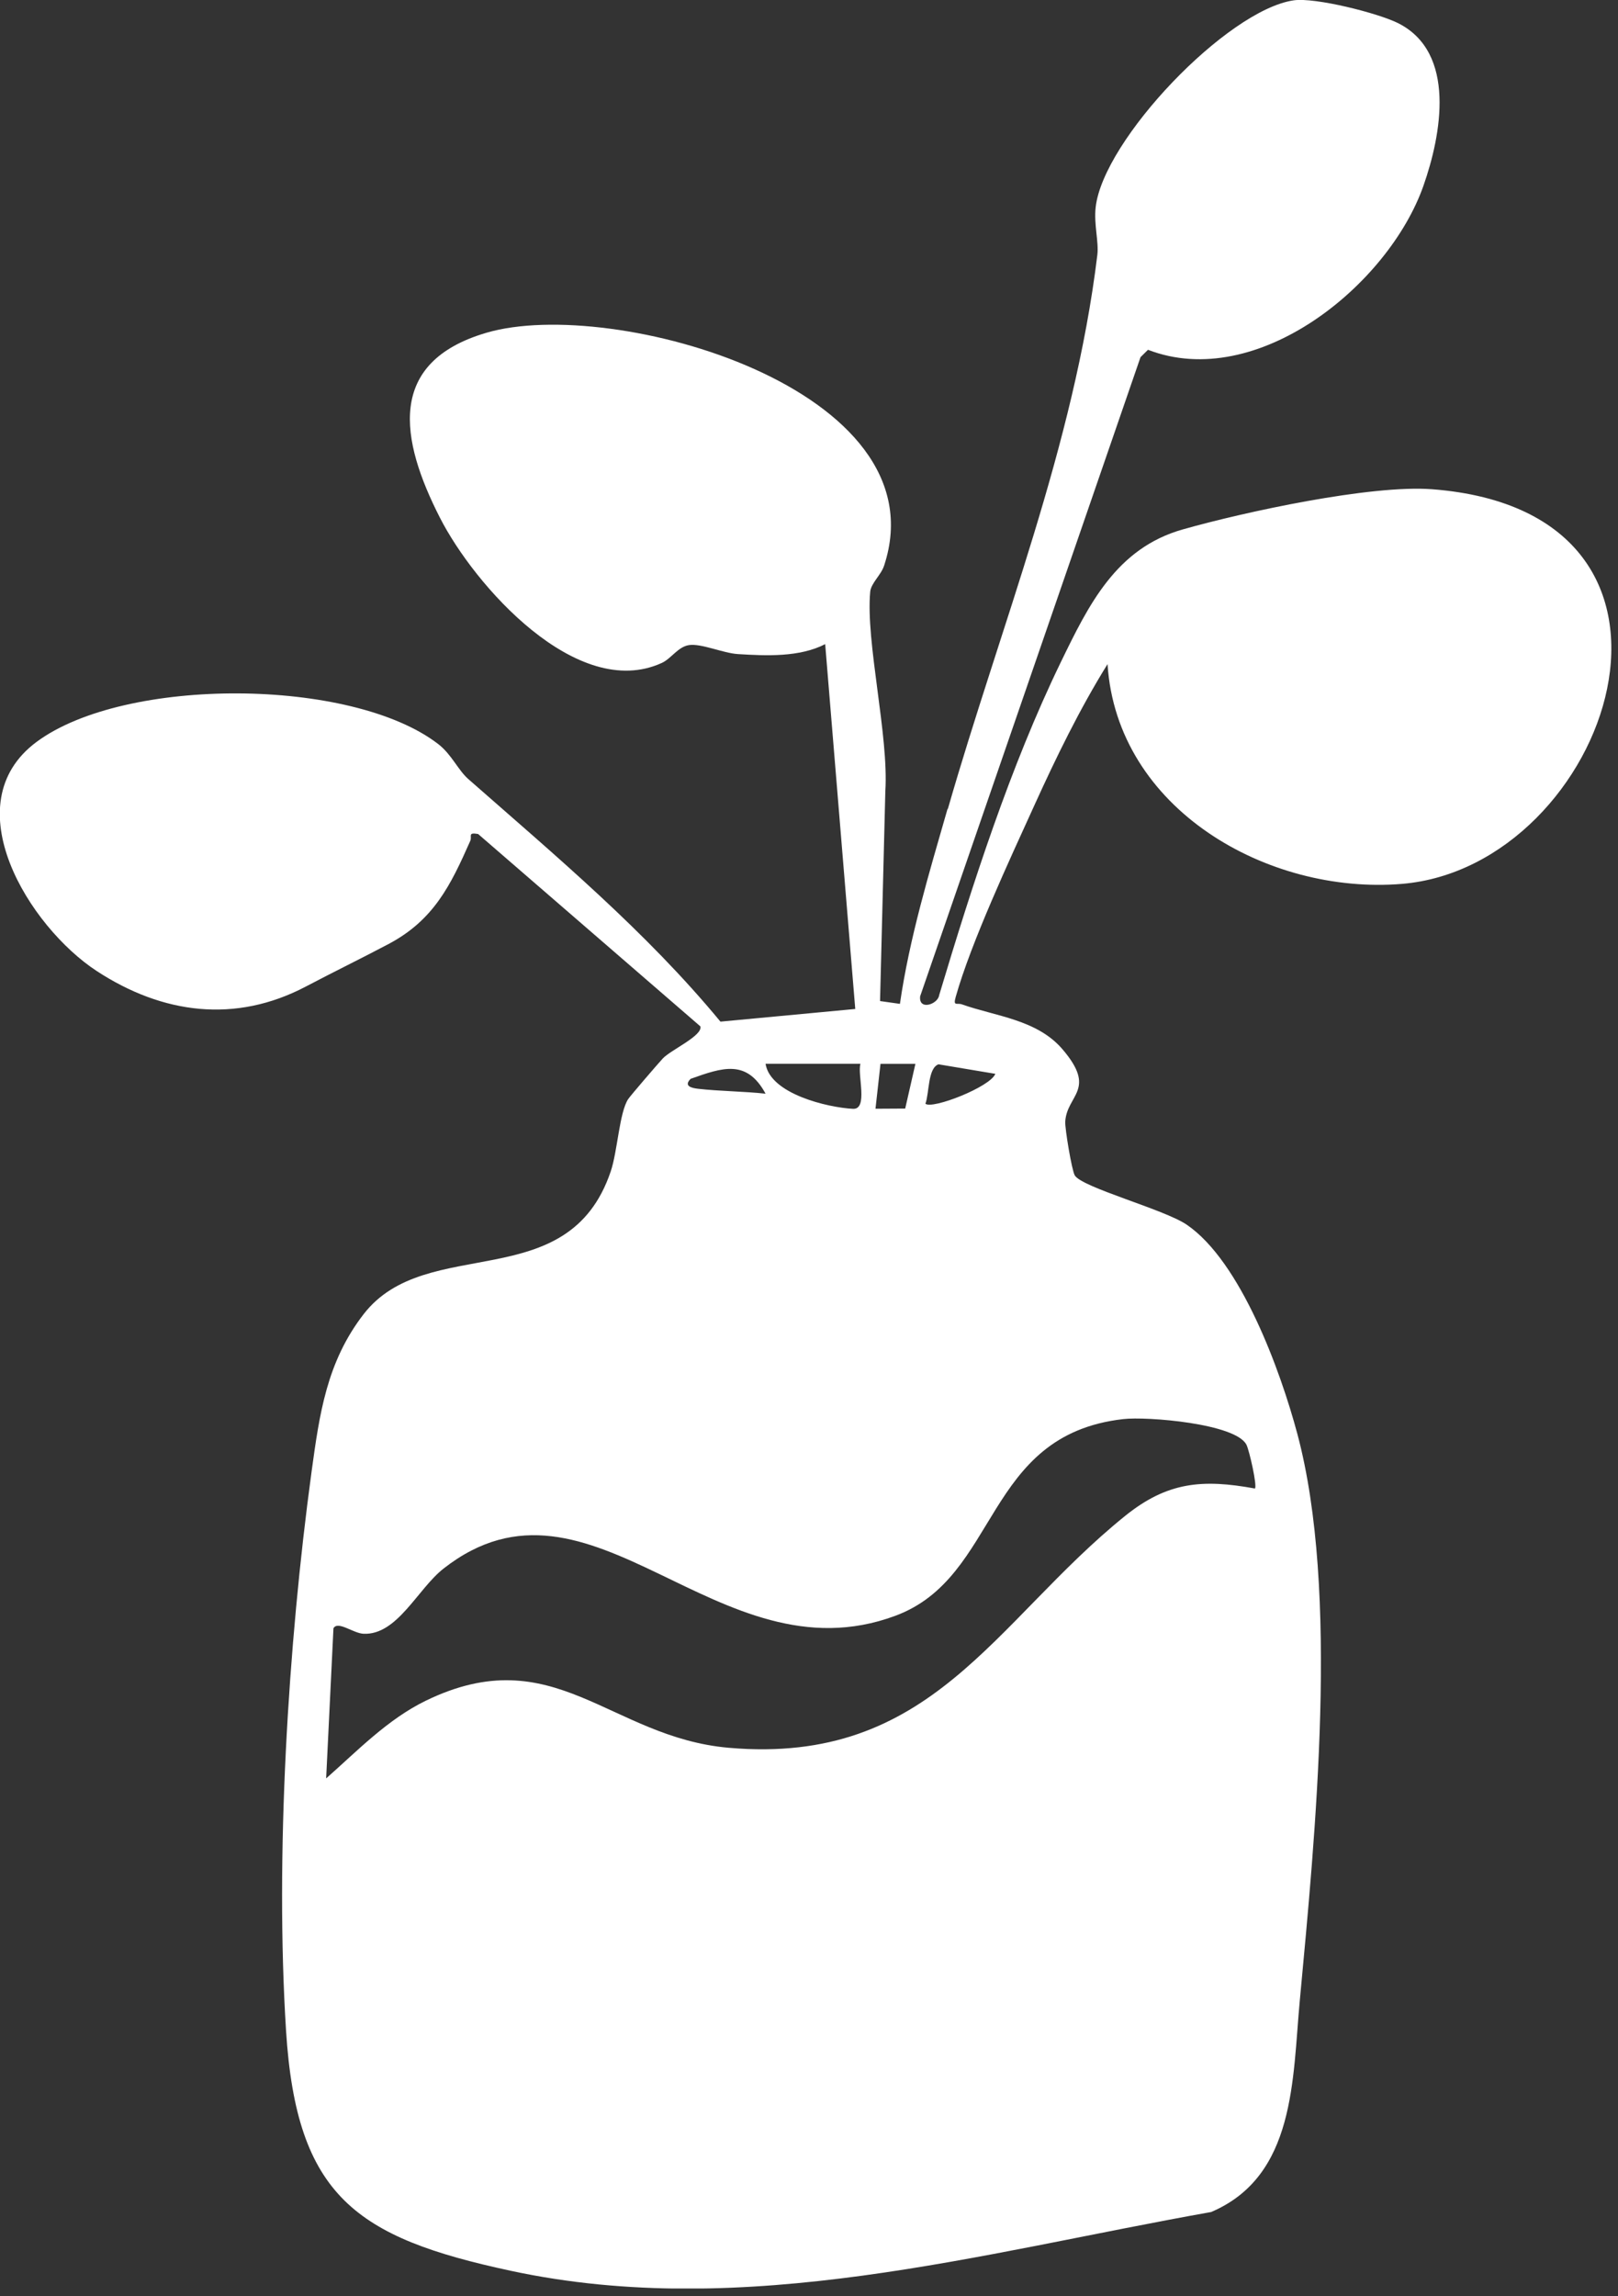 <svg xmlns="http://www.w3.org/2000/svg" width="184" height="261" viewBox="0 0 184 261" fill="none"><rect x="0" y="0" width="184" height="261" fill="#333333" stroke="none"/><g clip-path="url(#clip0_185_770)"><path d="M107.79 91.951C113.8 71.061 122.15 50.681 124.79 28.98C124.97 27.48 124.38 25.511 124.6 23.561C125.46 15.89 139.55 1.15 147.11 0.04C149.56 -0.32 156.75 1.5 159.01 2.64C165.66 6 163.9 15.351 161.88 21.101C157.92 32.391 142.95 44.55 130.55 39.761L129.7 40.6L104.64 113.25C104.45 114.91 106.66 114.16 106.8 113.13C110.58 100.53 114.89 87.111 120.63 75.281C123.81 68.731 126.94 62.321 134.5 60.181C141.51 58.191 155.9 55.081 162.85 55.611C196.98 58.221 182.96 98.51 159.44 100.47C144.15 101.74 127 91.941 125.95 75.49C122.77 80.611 120.11 86.081 117.61 91.581C114.83 97.701 110.44 107.09 108.68 113.33C108.37 114.44 108.82 113.96 109.4 114.17C113.2 115.52 117.91 115.88 120.81 119.25C124.79 123.89 121.33 124.42 121.14 127.49C121.09 128.25 121.88 133.01 122.22 133.6C123.02 134.98 132.35 137.45 134.94 139.2C141.12 143.4 145.62 155.84 147.53 162.97C152.34 180.94 149.57 208.55 147.81 227.44C146.98 236.3 147.35 247.35 137.73 251.44C111.53 256.09 84.74 263.85 58.08 258.12C40.51 254.35 33.72 249.66 32.53 230.84C31.28 211.01 32.75 187 35.43 167.3C36.33 160.72 37.15 154.81 41.36 149.37C48.53 140.13 64.61 147.47 69.45 133.16C70.23 130.87 70.43 126.45 71.44 124.93C71.72 124.51 74.79 120.95 75.36 120.33C76.26 119.35 79.92 117.74 79.65 116.67L54.37 94.8C53.14 94.591 53.71 95.05 53.48 95.581C51.24 100.65 49.32 104.59 44.18 107.31C41.06 108.96 37.95 110.47 34.8 112.13C26.77 116.36 18.48 115.27 10.99 110.37C3.33 105.36 -5.37 91.4 4.16 84.331C14.21 76.88 40.01 77.001 49.84 84.581C51.36 85.76 52.09 87.531 53.25 88.55C63.22 97.311 73.45 105.86 81.93 116.13L97.26 114.69L93.84 73.221C90.91 74.721 87.15 74.55 83.92 74.35C82.24 74.251 79.74 73.111 78.34 73.331C77.1 73.52 76.32 74.88 75.25 75.361C65.61 79.751 53.93 66.52 50.02 58.831C45.51 49.99 43.89 41.17 55.33 37.821C69.66 33.62 107.16 44.211 100.54 64.3C100.19 65.371 99.05 66.29 98.96 67.27C98.43 72.951 101.09 83.641 100.68 89.951L100.08 113.79L102.34 114.11C103.42 106.63 105.66 99.24 107.75 91.96L107.79 91.951ZM113.18 122.06L106.73 120.98C105.5 121.41 105.69 124.24 105.24 125.46C106 126.13 112.63 123.55 113.19 122.06H113.18ZM99.55 126.03L102.94 126.01L104.1 120.93H100.13L99.56 126.04L99.55 126.03ZM97 126.04C98.76 126.13 97.48 122.14 97.85 120.92H87.06C87.59 124.34 94.11 125.89 97 126.04ZM79.38 123.76C81.79 124.04 84.6 124.05 87.06 124.32C84.91 120.36 82.15 121.35 78.54 122.63C77.74 123.43 78.58 123.67 79.38 123.76ZM48.42 193.32C63.01 186.23 69.31 197.48 82.87 198.67C106 200.69 113.03 184.35 127.94 172.32C132.74 168.45 136.72 168.1 142.71 169.2C142.99 168.93 142.08 164.89 141.75 164.23C140.55 161.82 130.46 160.99 127.72 161.31C111.81 163.13 113.7 179.27 101.81 183.67C81.54 191.19 67.3 165.1 50.44 178.3C47.48 180.62 45.19 185.87 41.35 185.71C40.16 185.66 38.42 184.19 37.92 185.09L37.09 202.15C40.65 199.01 44.07 195.44 48.42 193.32Z" fill="white"></path></g><defs><clipPath id="clip0_185_770"><rect width="183.26" height="260.13" fill="white"></rect></clipPath></defs></svg>